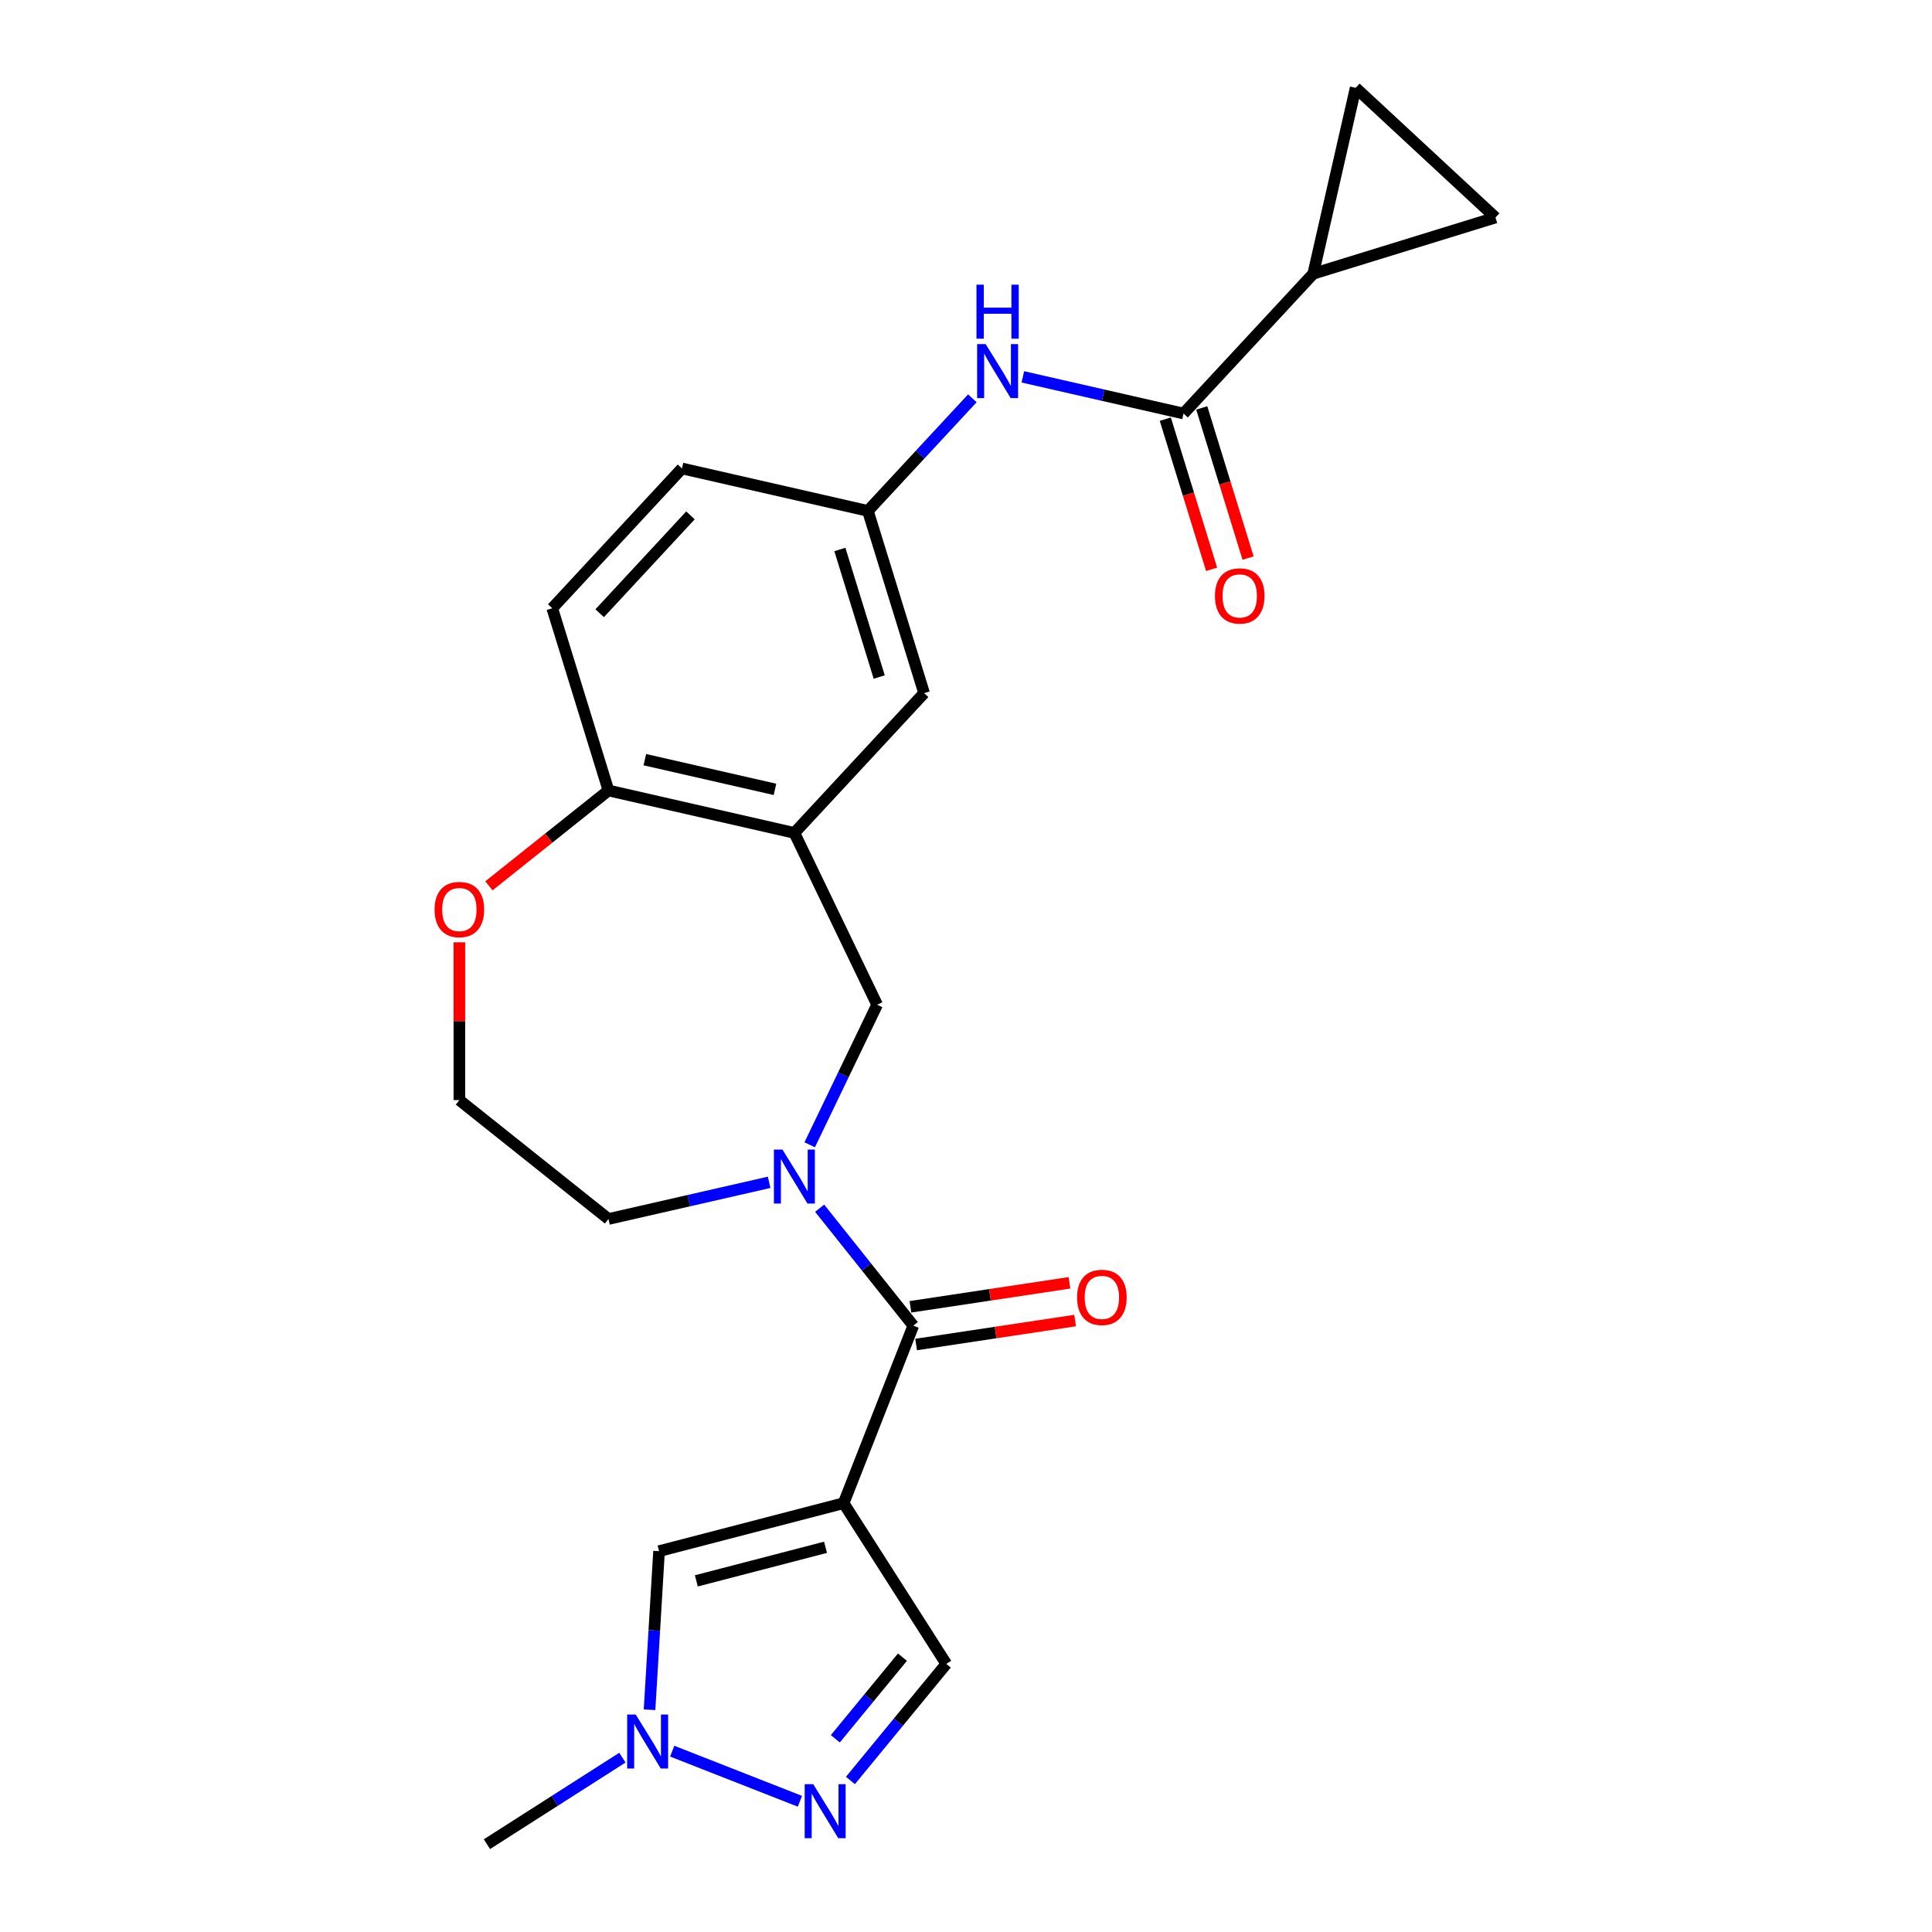 <?xml version='1.0' encoding='iso-8859-1'?>
<svg version='1.1' baseProfile='full'
              xmlns='http://www.w3.org/2000/svg'
                      xmlns:rdkit='http://www.rdkit.org/xml'
                      xmlns:xlink='http://www.w3.org/1999/xlink'
                  xml:space='preserve'
width='1000px' height='1000px' viewBox='0 0 1000 1000'>
<!-- END OF HEADER -->
<rect style='opacity:1.0;fill:#FFFFFF;stroke:none' width='1000' height='1000' x='0' y='0'> </rect>
<path class='bond-0' d='M 436.655,778.041 L 472.717,686.157' style='fill:none;fill-rule:evenodd;stroke:#000000;stroke-width:6px;stroke-linecap:butt;stroke-linejoin:miter;stroke-opacity:1' />
<path class='bond-3' d='M 436.655,778.041 L 341.123,802.875' style='fill:none;fill-rule:evenodd;stroke:#000000;stroke-width:6px;stroke-linecap:butt;stroke-linejoin:miter;stroke-opacity:1' />
<path class='bond-3' d='M 427.292,800.873 L 360.419,818.257' style='fill:none;fill-rule:evenodd;stroke:#000000;stroke-width:6px;stroke-linecap:butt;stroke-linejoin:miter;stroke-opacity:1' />
<path class='bond-8' d='M 436.655,778.041 L 489.795,861.225' style='fill:none;fill-rule:evenodd;stroke:#000000;stroke-width:6px;stroke-linecap:butt;stroke-linejoin:miter;stroke-opacity:1' />
<path class='bond-1' d='M 472.717,686.157 L 448.48,655.765' style='fill:none;fill-rule:evenodd;stroke:#000000;stroke-width:6px;stroke-linecap:butt;stroke-linejoin:miter;stroke-opacity:1' />
<path class='bond-1' d='M 448.48,655.765 L 424.243,625.372' style='fill:none;fill-rule:evenodd;stroke:#0000FF;stroke-width:6px;stroke-linecap:butt;stroke-linejoin:miter;stroke-opacity:1' />
<path class='bond-16' d='M 474.189,695.918 L 515.341,689.715' style='fill:none;fill-rule:evenodd;stroke:#000000;stroke-width:6px;stroke-linecap:butt;stroke-linejoin:miter;stroke-opacity:1' />
<path class='bond-16' d='M 515.341,689.715 L 556.494,683.512' style='fill:none;fill-rule:evenodd;stroke:#FF0000;stroke-width:6px;stroke-linecap:butt;stroke-linejoin:miter;stroke-opacity:1' />
<path class='bond-16' d='M 471.246,676.397 L 512.399,670.194' style='fill:none;fill-rule:evenodd;stroke:#000000;stroke-width:6px;stroke-linecap:butt;stroke-linejoin:miter;stroke-opacity:1' />
<path class='bond-16' d='M 512.399,670.194 L 553.552,663.991' style='fill:none;fill-rule:evenodd;stroke:#FF0000;stroke-width:6px;stroke-linecap:butt;stroke-linejoin:miter;stroke-opacity:1' />
<path class='bond-9' d='M 419.093,592.54 L 436.548,556.296' style='fill:none;fill-rule:evenodd;stroke:#0000FF;stroke-width:6px;stroke-linecap:butt;stroke-linejoin:miter;stroke-opacity:1' />
<path class='bond-9' d='M 436.548,556.296 L 454.002,520.052' style='fill:none;fill-rule:evenodd;stroke:#000000;stroke-width:6px;stroke-linecap:butt;stroke-linejoin:miter;stroke-opacity:1' />
<path class='bond-20' d='M 398.105,611.967 L 356.523,621.458' style='fill:none;fill-rule:evenodd;stroke:#0000FF;stroke-width:6px;stroke-linecap:butt;stroke-linejoin:miter;stroke-opacity:1' />
<path class='bond-20' d='M 356.523,621.458 L 314.941,630.949' style='fill:none;fill-rule:evenodd;stroke:#000000;stroke-width:6px;stroke-linecap:butt;stroke-linejoin:miter;stroke-opacity:1' />
<path class='bond-2' d='M 440.173,921.574 L 464.984,891.399' style='fill:none;fill-rule:evenodd;stroke:#0000FF;stroke-width:6px;stroke-linecap:butt;stroke-linejoin:miter;stroke-opacity:1' />
<path class='bond-2' d='M 464.984,891.399 L 489.795,861.225' style='fill:none;fill-rule:evenodd;stroke:#000000;stroke-width:6px;stroke-linecap:butt;stroke-linejoin:miter;stroke-opacity:1' />
<path class='bond-2' d='M 432.367,899.983 L 449.735,878.861' style='fill:none;fill-rule:evenodd;stroke:#0000FF;stroke-width:6px;stroke-linecap:butt;stroke-linejoin:miter;stroke-opacity:1' />
<path class='bond-2' d='M 449.735,878.861 L 467.103,857.739' style='fill:none;fill-rule:evenodd;stroke:#000000;stroke-width:6px;stroke-linecap:butt;stroke-linejoin:miter;stroke-opacity:1' />
<path class='bond-24' d='M 414.035,932.339 L 347.937,906.398' style='fill:none;fill-rule:evenodd;stroke:#0000FF;stroke-width:6px;stroke-linecap:butt;stroke-linejoin:miter;stroke-opacity:1' />
<path class='bond-6' d='M 341.123,802.875 L 338.664,843.918' style='fill:none;fill-rule:evenodd;stroke:#000000;stroke-width:6px;stroke-linecap:butt;stroke-linejoin:miter;stroke-opacity:1' />
<path class='bond-6' d='M 338.664,843.918 L 336.205,884.961' style='fill:none;fill-rule:evenodd;stroke:#0000FF;stroke-width:6px;stroke-linecap:butt;stroke-linejoin:miter;stroke-opacity:1' />
<path class='bond-4' d='M 612.589,214.045 L 571.007,204.555' style='fill:none;fill-rule:evenodd;stroke:#000000;stroke-width:6px;stroke-linecap:butt;stroke-linejoin:miter;stroke-opacity:1' />
<path class='bond-4' d='M 571.007,204.555 L 529.425,195.064' style='fill:none;fill-rule:evenodd;stroke:#0000FF;stroke-width:6px;stroke-linecap:butt;stroke-linejoin:miter;stroke-opacity:1' />
<path class='bond-7' d='M 612.589,214.045 L 679.727,141.687' style='fill:none;fill-rule:evenodd;stroke:#000000;stroke-width:6px;stroke-linecap:butt;stroke-linejoin:miter;stroke-opacity:1' />
<path class='bond-18' d='M 603.157,216.955 L 615.144,255.815' style='fill:none;fill-rule:evenodd;stroke:#000000;stroke-width:6px;stroke-linecap:butt;stroke-linejoin:miter;stroke-opacity:1' />
<path class='bond-18' d='M 615.144,255.815 L 627.13,294.675' style='fill:none;fill-rule:evenodd;stroke:#FF0000;stroke-width:6px;stroke-linecap:butt;stroke-linejoin:miter;stroke-opacity:1' />
<path class='bond-18' d='M 622.021,211.136 L 634.008,249.996' style='fill:none;fill-rule:evenodd;stroke:#000000;stroke-width:6px;stroke-linecap:butt;stroke-linejoin:miter;stroke-opacity:1' />
<path class='bond-18' d='M 634.008,249.996 L 645.995,288.856' style='fill:none;fill-rule:evenodd;stroke:#FF0000;stroke-width:6px;stroke-linecap:butt;stroke-linejoin:miter;stroke-opacity:1' />
<path class='bond-5' d='M 411.174,431.119 L 454.002,520.052' style='fill:none;fill-rule:evenodd;stroke:#000000;stroke-width:6px;stroke-linecap:butt;stroke-linejoin:miter;stroke-opacity:1' />
<path class='bond-13' d='M 411.174,431.119 L 314.941,409.154' style='fill:none;fill-rule:evenodd;stroke:#000000;stroke-width:6px;stroke-linecap:butt;stroke-linejoin:miter;stroke-opacity:1' />
<path class='bond-13' d='M 401.132,408.578 L 333.769,393.203' style='fill:none;fill-rule:evenodd;stroke:#000000;stroke-width:6px;stroke-linecap:butt;stroke-linejoin:miter;stroke-opacity:1' />
<path class='bond-14' d='M 411.174,431.119 L 478.312,358.761' style='fill:none;fill-rule:evenodd;stroke:#000000;stroke-width:6px;stroke-linecap:butt;stroke-linejoin:miter;stroke-opacity:1' />
<path class='bond-23' d='M 322.151,909.755 L 287.094,932.15' style='fill:none;fill-rule:evenodd;stroke:#0000FF;stroke-width:6px;stroke-linecap:butt;stroke-linejoin:miter;stroke-opacity:1' />
<path class='bond-23' d='M 287.094,932.15 L 252.036,954.545' style='fill:none;fill-rule:evenodd;stroke:#000000;stroke-width:6px;stroke-linecap:butt;stroke-linejoin:miter;stroke-opacity:1' />
<path class='bond-11' d='M 679.727,141.687 L 701.692,45.455' style='fill:none;fill-rule:evenodd;stroke:#000000;stroke-width:6px;stroke-linecap:butt;stroke-linejoin:miter;stroke-opacity:1' />
<path class='bond-12' d='M 679.727,141.687 L 774.05,112.593' style='fill:none;fill-rule:evenodd;stroke:#000000;stroke-width:6px;stroke-linecap:butt;stroke-linejoin:miter;stroke-opacity:1' />
<path class='bond-10' d='M 503.287,206.166 L 476.253,235.302' style='fill:none;fill-rule:evenodd;stroke:#0000FF;stroke-width:6px;stroke-linecap:butt;stroke-linejoin:miter;stroke-opacity:1' />
<path class='bond-10' d='M 476.253,235.302 L 449.218,264.439' style='fill:none;fill-rule:evenodd;stroke:#000000;stroke-width:6px;stroke-linecap:butt;stroke-linejoin:miter;stroke-opacity:1' />
<path class='bond-27' d='M 701.692,45.455 L 774.05,112.593' style='fill:none;fill-rule:evenodd;stroke:#000000;stroke-width:6px;stroke-linecap:butt;stroke-linejoin:miter;stroke-opacity:1' />
<path class='bond-19' d='M 314.941,409.154 L 285.847,314.832' style='fill:none;fill-rule:evenodd;stroke:#000000;stroke-width:6px;stroke-linecap:butt;stroke-linejoin:miter;stroke-opacity:1' />
<path class='bond-25' d='M 314.941,409.154 L 284.005,433.826' style='fill:none;fill-rule:evenodd;stroke:#000000;stroke-width:6px;stroke-linecap:butt;stroke-linejoin:miter;stroke-opacity:1' />
<path class='bond-25' d='M 284.005,433.826 L 253.068,458.497' style='fill:none;fill-rule:evenodd;stroke:#FF0000;stroke-width:6px;stroke-linecap:butt;stroke-linejoin:miter;stroke-opacity:1' />
<path class='bond-15' d='M 478.312,358.761 L 449.218,264.439' style='fill:none;fill-rule:evenodd;stroke:#000000;stroke-width:6px;stroke-linecap:butt;stroke-linejoin:miter;stroke-opacity:1' />
<path class='bond-15' d='M 455.084,350.432 L 434.718,284.406' style='fill:none;fill-rule:evenodd;stroke:#000000;stroke-width:6px;stroke-linecap:butt;stroke-linejoin:miter;stroke-opacity:1' />
<path class='bond-21' d='M 449.218,264.439 L 352.985,242.474' style='fill:none;fill-rule:evenodd;stroke:#000000;stroke-width:6px;stroke-linecap:butt;stroke-linejoin:miter;stroke-opacity:1' />
<path class='bond-17' d='M 237.768,487.735 L 237.768,528.57' style='fill:none;fill-rule:evenodd;stroke:#FF0000;stroke-width:6px;stroke-linecap:butt;stroke-linejoin:miter;stroke-opacity:1' />
<path class='bond-17' d='M 237.768,528.57 L 237.768,569.405' style='fill:none;fill-rule:evenodd;stroke:#000000;stroke-width:6px;stroke-linecap:butt;stroke-linejoin:miter;stroke-opacity:1' />
<path class='bond-26' d='M 285.847,314.832 L 352.985,242.474' style='fill:none;fill-rule:evenodd;stroke:#000000;stroke-width:6px;stroke-linecap:butt;stroke-linejoin:miter;stroke-opacity:1' />
<path class='bond-26' d='M 310.389,317.406 L 357.386,266.756' style='fill:none;fill-rule:evenodd;stroke:#000000;stroke-width:6px;stroke-linecap:butt;stroke-linejoin:miter;stroke-opacity:1' />
<path class='bond-22' d='M 314.941,630.949 L 237.768,569.405' style='fill:none;fill-rule:evenodd;stroke:#000000;stroke-width:6px;stroke-linecap:butt;stroke-linejoin:miter;stroke-opacity:1' />
<path  class='atom-2' d='M 404.995 595.007
L 414.155 609.813
Q 415.063 611.274, 416.524 613.92
Q 417.985 616.565, 418.064 616.723
L 418.064 595.007
L 421.775 595.007
L 421.775 622.961
L 417.945 622.961
L 408.114 606.773
Q 406.969 604.878, 405.745 602.706
Q 404.561 600.535, 404.205 599.864
L 404.205 622.961
L 400.573 622.961
L 400.573 595.007
L 404.995 595.007
' fill='#0000FF'/>
<path  class='atom-3' d='M 420.925 923.491
L 430.085 938.297
Q 430.993 939.758, 432.454 942.403
Q 433.915 945.049, 433.994 945.207
L 433.994 923.491
L 437.705 923.491
L 437.705 951.445
L 433.875 951.445
L 424.044 935.257
Q 422.899 933.362, 421.675 931.19
Q 420.491 929.019, 420.135 928.347
L 420.135 951.445
L 416.503 951.445
L 416.503 923.491
L 420.925 923.491
' fill='#0000FF'/>
<path  class='atom-7' d='M 329.04 887.429
L 338.2 902.235
Q 339.109 903.696, 340.569 906.341
Q 342.03 908.987, 342.109 909.145
L 342.109 887.429
L 345.821 887.429
L 345.821 915.383
L 341.991 915.383
L 332.16 899.195
Q 331.015 897.3, 329.791 895.128
Q 328.606 892.957, 328.251 892.285
L 328.251 915.383
L 324.618 915.383
L 324.618 887.429
L 329.04 887.429
' fill='#0000FF'/>
<path  class='atom-11' d='M 510.177 178.104
L 519.337 192.91
Q 520.245 194.371, 521.706 197.016
Q 523.167 199.662, 523.246 199.82
L 523.246 178.104
L 526.957 178.104
L 526.957 206.058
L 523.127 206.058
L 513.296 189.87
Q 512.151 187.975, 510.927 185.803
Q 509.743 183.631, 509.387 182.96
L 509.387 206.058
L 505.755 206.058
L 505.755 178.104
L 510.177 178.104
' fill='#0000FF'/>
<path  class='atom-11' d='M 505.419 147.354
L 509.21 147.354
L 509.21 159.239
L 523.503 159.239
L 523.503 147.354
L 527.293 147.354
L 527.293 175.308
L 523.503 175.308
L 523.503 162.397
L 509.21 162.397
L 509.21 175.308
L 505.419 175.308
L 505.419 147.354
' fill='#0000FF'/>
<path  class='atom-17' d='M 557.491 671.524
Q 557.491 664.812, 560.807 661.061
Q 564.124 657.31, 570.323 657.31
Q 576.521 657.31, 579.838 661.061
Q 583.155 664.812, 583.155 671.524
Q 583.155 678.315, 579.799 682.185
Q 576.443 686.015, 570.323 686.015
Q 564.163 686.015, 560.807 682.185
Q 557.491 678.355, 557.491 671.524
M 570.323 682.856
Q 574.587 682.856, 576.877 680.013
Q 579.206 677.131, 579.206 671.524
Q 579.206 666.036, 576.877 663.272
Q 574.587 660.469, 570.323 660.469
Q 566.058 660.469, 563.729 663.233
Q 561.439 665.997, 561.439 671.524
Q 561.439 677.17, 563.729 680.013
Q 566.058 682.856, 570.323 682.856
' fill='#FF0000'/>
<path  class='atom-18' d='M 224.936 470.777
Q 224.936 464.065, 228.253 460.314
Q 231.57 456.563, 237.768 456.563
Q 243.967 456.563, 247.284 460.314
Q 250.6 464.065, 250.6 470.777
Q 250.6 477.568, 247.244 481.437
Q 243.888 485.267, 237.768 485.267
Q 231.609 485.267, 228.253 481.437
Q 224.936 477.607, 224.936 470.777
M 237.768 482.108
Q 242.033 482.108, 244.323 479.266
Q 246.652 476.383, 246.652 470.777
Q 246.652 465.289, 244.323 462.525
Q 242.033 459.721, 237.768 459.721
Q 233.504 459.721, 231.175 462.485
Q 228.885 465.249, 228.885 470.777
Q 228.885 476.423, 231.175 479.266
Q 233.504 482.108, 237.768 482.108
' fill='#FF0000'/>
<path  class='atom-19' d='M 628.852 308.447
Q 628.852 301.735, 632.168 297.984
Q 635.485 294.233, 641.684 294.233
Q 647.883 294.233, 651.199 297.984
Q 654.516 301.735, 654.516 308.447
Q 654.516 315.238, 651.16 319.107
Q 647.804 322.937, 641.684 322.937
Q 635.524 322.937, 632.168 319.107
Q 628.852 315.277, 628.852 308.447
M 641.684 319.778
Q 645.948 319.778, 648.238 316.936
Q 650.567 314.053, 650.567 308.447
Q 650.567 302.959, 648.238 300.195
Q 645.948 297.391, 641.684 297.391
Q 637.419 297.391, 635.09 300.155
Q 632.8 302.919, 632.8 308.447
Q 632.8 314.093, 635.09 316.936
Q 637.419 319.778, 641.684 319.778
' fill='#FF0000'/>
</svg>
